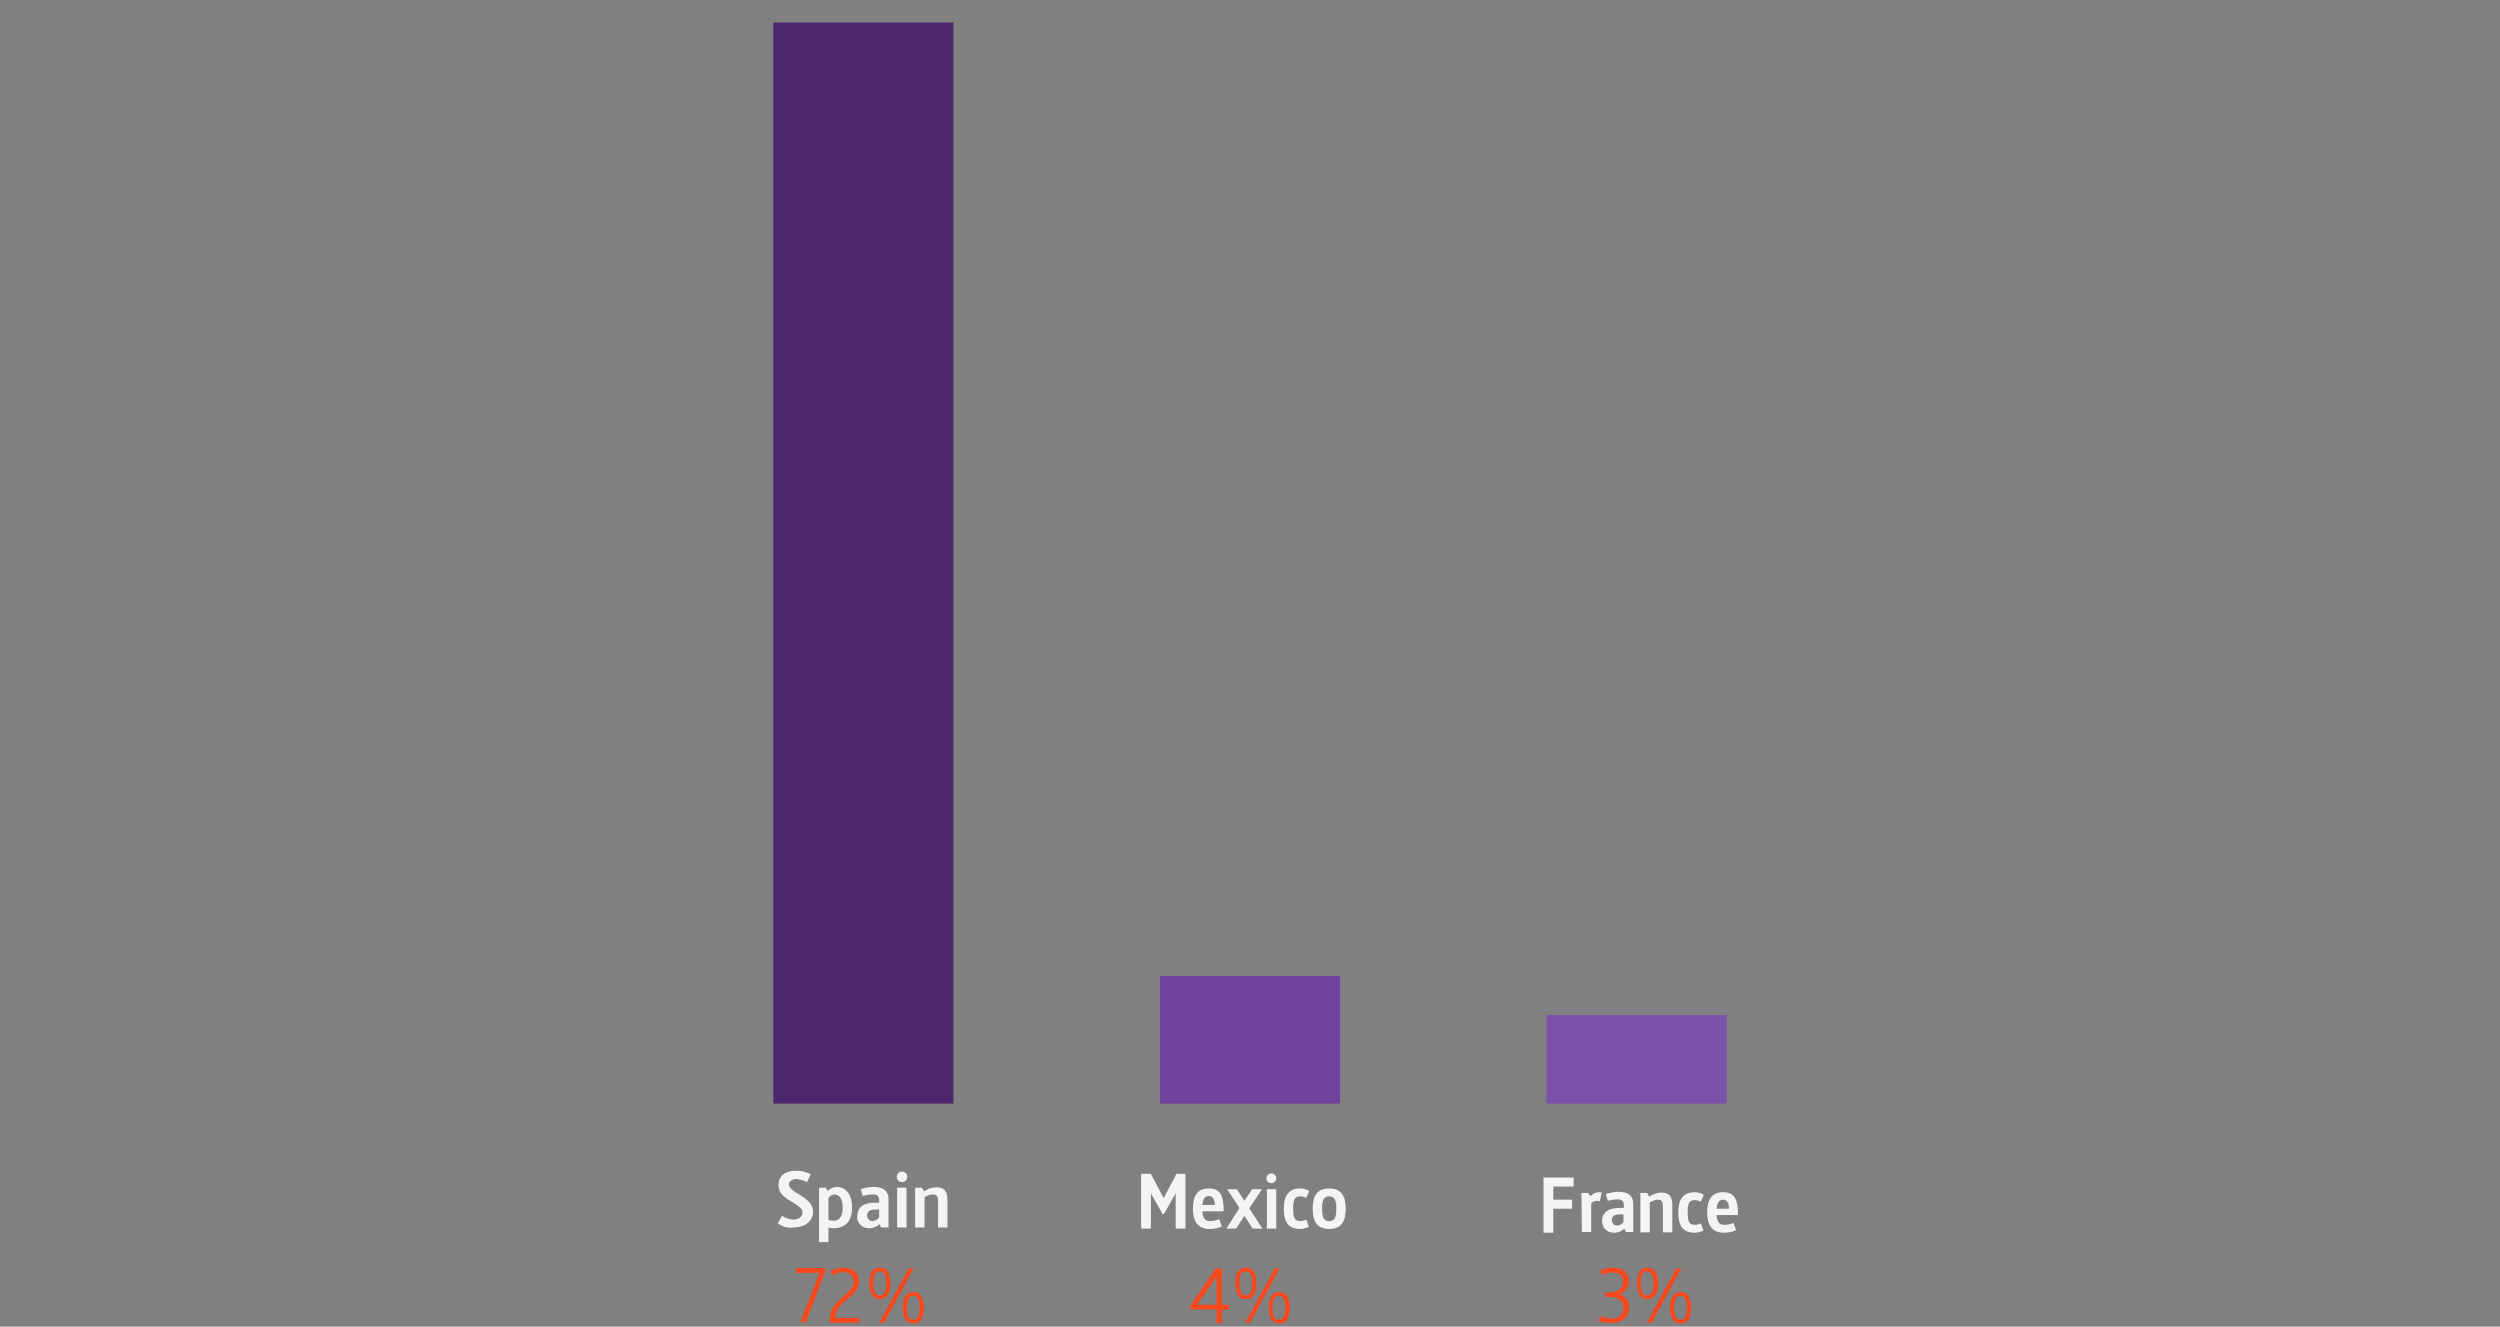 <?xml version="1.0" encoding="utf-8"?>
<!-- Generator: Adobe Illustrator 27.5.0, SVG Export Plug-In . SVG Version: 6.00 Build 0)  -->
<svg version="1.1" id="Calque_1" xmlns="http://www.w3.org/2000/svg" xmlns:xlink="http://www.w3.org/1999/xlink" x="0px" y="0px"
	 viewBox="0 0 666 353.4" style="enable-background:new 0 0 666 353.4;" xml:space="preserve">
<rect x="0" y="0" width="666" height="353.4" fill="#808080" stroke="none"/>
<style type="text/css">
	.st0{fill:#4D286C;}
	.st1{fill:#6F429B;}
	.st2{fill:#225943;}
	.st3{fill:#F4F4F4;}
	.st4{fill:#F9481C;}
	.st5{fill:#7B52AA;}
</style>
<polygon class="st0" points="0,294 48,294 48,294 "/>
<polygon class="st0" points="103,294 151,294 151,294 "/>
<rect x="206" y="6" class="st0" width="48" height="288"/>
<rect x="309" y="260" class="st1" width="48" height="34"/>
<polygon class="st2" points="412,294 460,294 460,294 "/>
<polygon class="st0" points="515,294 563,294 563,294 "/>
<polygon class="st0" points="618,294 666,294 666,294 "/>
<path class="st3" d="M207.2,325.9l1.1-2c0.9,0.6,1.9,0.9,3,1c1.8,0,2.5-1,2.5-2s-1.4-1.8-2.8-2.7c-2.6-1.5-3.6-2.6-3.6-4.6
	s1.4-3.7,4.6-3.7c1.4-0.1,2.8,0.3,4,0.9l-1,2.1c-0.8-0.4-1.7-0.7-2.7-0.8c-1.6,0-2.1,0.8-2.1,1.4c0,1,1,1.7,2.5,2.6
	c2.9,1.7,3.9,3,3.9,4.7c0,2.4-2,4.2-5.3,4.2C209.8,327.2,208.4,326.8,207.2,325.9z"/>
<path class="st3" d="M218.2,316.4h1.8l0.5,0.9c0.6-0.7,1.5-1,2.4-1.1c2.6,0,4.1,2.2,4.1,5.5c0,4.2-2.4,5.5-4.9,5.5
	c-0.5,0-1-0.1-1.4-0.2v3.9h-2.5L218.2,316.4L218.2,316.4z M224.5,321.7c0-2.2-0.8-3.5-2.2-3.5c-0.6,0.1-1.2,0.4-1.6,0.9v5.9
	c0.4,0.1,0.9,0.2,1.4,0.2C223.7,325.2,224.5,323.9,224.5,321.7L224.5,321.7z"/>
<path class="st3" d="M228.4,323.9c0-1.8,1.1-3.5,4.6-3.5h1.2v-0.7c0-0.7-0.2-1.5-1.7-1.5c-0.9,0-1.8,0.2-2.7,0.4l-0.5-1.8
	c1.1-0.4,2.3-0.6,3.4-0.6c2.3,0,4,0.8,4,3.3v7.5h-2l-0.4-0.9c-0.7,0.7-1.7,1.1-2.7,1.1c-1.7,0.1-3.2-1.2-3.3-2.9
	C228.4,324.1,228.4,324,228.4,323.9z M234.2,324.3v-2.1h-1.1c-1.4,0-2.1,0.6-2.1,1.6c0,0.8,0.6,1.4,1.3,1.5h0.1
	C233.2,325.2,233.8,324.9,234.2,324.3L234.2,324.3z"/>
<path class="st3" d="M238.9,313.5c0-0.8,0.6-1.4,1.4-1.4c0.8,0,1.4,0.6,1.4,1.4s-0.6,1.4-1.4,1.4l0,0
	C239.5,314.9,238.9,314.3,238.9,313.5z M239,316.4h2.5V327H239V316.4z"/>
<path class="st3" d="M243.8,316.4h1.8l0.6,1c0.9-0.7,2-1.1,3.2-1.1c2.5,0,3,1.5,3,3.4v7.3h-2.5v-7c0-1.1-0.2-1.8-1.4-1.8
	c-0.8,0-1.6,0.3-2.2,0.8v8h-2.5L243.8,316.4L243.8,316.4z"/>
<g>
	<path class="st4" d="M324.1,348.8h-7v-0.9l6.8-10h1.6v9.7h1.9v1.3h-1.9v3.6h-1.4V348.8z M324.1,347.6v-7.5l-5.2,7.5H324.1z"/>
	<path class="st4" d="M329.1,341.9c0-2.7,0.9-4.2,2.8-4.2s2.8,1.5,2.8,4.2s-0.9,4.2-2.8,4.2S329.1,344.6,329.1,341.9z M333.6,341.9
		c0-2.3-0.6-3.2-1.7-3.2s-1.7,0.9-1.7,3.2s0.6,3.2,1.7,3.2S333.6,344.2,333.6,341.9z M339.6,337.9h1.3l-7.9,14.5h-1.3L339.6,337.9z
		 M338,348.4c0-2.7,0.9-4.2,2.8-4.2s2.8,1.5,2.8,4.2s-0.9,4.2-2.8,4.2C338.9,352.5,338,351,338,348.4z M342.4,348.4
		c0-2.2-0.6-3.2-1.7-3.2c-1,0-1.7,1-1.7,3.2c0,2.3,0.6,3.2,1.7,3.2S342.4,350.6,342.4,348.4z"/>
</g>
<g>
	<path class="st4" d="M218.3,339.1h-6.2v-1.3h7.8v0.8l-5.2,13.6h-1.5L218.3,339.1z"/>
	<path class="st4" d="M221.1,350.9c0-2.3,1.7-3.9,3.5-5.5c2-1.7,2.8-2.5,2.8-4c0-1.2-0.7-2.5-2.8-2.5c-1.4,0-2.9,0.9-2.9,0.9
		l-0.5-1.1c0.1-0.1,1.5-1,3.4-1c2.7,0,4.2,1.4,4.2,3.7c0,1.9-1.1,3.1-3.3,4.9c-2.5,2.1-2.9,3.1-2.9,4.6v0.2h6.3v1.3h-7.8V350.9z"/>
	<path class="st4" d="M231.6,341.9c0-2.7,0.9-4.2,2.8-4.2c1.9,0,2.8,1.5,2.8,4.2s-0.9,4.2-2.8,4.2
		C232.6,346.1,231.6,344.6,231.6,341.9z M236.1,341.9c0-2.3-0.6-3.2-1.7-3.2s-1.7,0.9-1.7,3.2s0.6,3.2,1.7,3.2
		S236.1,344.2,236.1,341.9z M242.1,337.9h1.3l-7.9,14.5h-1.3L242.1,337.9z M240.5,348.4c0-2.7,0.9-4.2,2.8-4.2
		c1.9,0,2.8,1.5,2.8,4.2s-0.9,4.2-2.8,4.2C241.4,352.5,240.5,351,240.5,348.4z M245,348.4c0-2.2-0.6-3.2-1.7-3.2c-1,0-1.7,1-1.7,3.2
		c0,2.3,0.6,3.2,1.7,3.2C244.3,351.6,245,350.6,245,348.4z"/>
</g>
<g>
	<path class="st4" d="M425.9,351.8l0.6-1.2c0,0,1.4,0.7,2.8,0.7c1.9,0,3.2-1.1,3.2-3c0-1.3-1-2.8-3.4-2.8h-1.5v-1.2h1.2
		c2.4,0,3.6-1.2,3.6-2.9c0-1.7-1.1-2.4-3-2.4c-1.3,0-2.6,0.7-2.6,0.7l-0.5-1.2c0.1-0.1,1.3-0.8,3.2-0.8c2.9,0,4.4,1.3,4.4,3.6
		c0,1.8-1.2,3.1-2.5,3.5c1.7,0.4,2.6,2,2.6,3.4c0,2.3-1.4,4.2-4.6,4.2C427.3,352.5,426.1,351.9,425.9,351.8z"/>
	<path class="st4" d="M436.1,341.9c0-2.7,0.9-4.2,2.8-4.2s2.8,1.5,2.8,4.2s-0.9,4.2-2.8,4.2S436.1,344.6,436.1,341.9z M440.5,341.9
		c0-2.3-0.6-3.2-1.7-3.2s-1.7,0.9-1.7,3.2s0.6,3.2,1.7,3.2S440.5,344.2,440.5,341.9z M446.6,337.9h1.3l-7.9,14.5h-1.3L446.6,337.9z
		 M444.9,348.4c0-2.7,0.9-4.2,2.8-4.2s2.8,1.5,2.8,4.2s-0.9,4.2-2.8,4.2S444.9,351,444.9,348.4z M449.4,348.4c0-2.2-0.6-3.2-1.7-3.2
		s-1.7,1-1.7,3.2c0,2.3,0.6,3.2,1.7,3.2S449.4,350.6,449.4,348.4z"/>
</g>
<g>
	<path class="st3" d="M304.2,312.7h2.4l3.4,6.5l3.4-6.5h2.4v14.6h-2.6v-9.4l-3.1,5.5h-0.4l-3.1-5.5v9.4H304v-14.6H304.2z"/>
	<path class="st3" d="M317.8,322c0-3.4,1.2-5.4,4.2-5.4c3.1,0,4,1.9,4,6.1h-5.7c0.1,1.7,0.7,2.6,2,2.6c1,0,2-0.3,2.5-0.5l0.7,1.9
		c-0.8,0.4-1.8,0.7-3.2,0.7C319.1,327.4,317.8,325.4,317.8,322z M323.6,321c0-1.3-0.4-2.4-1.6-2.4c-1.1,0-1.5,0.8-1.7,2.4H323.6z"/>
	<path class="st3" d="M330.2,321.8l-3.3-5h2.6l2,3.1l2.1-3.1h2.6l-3.4,5.1l3.5,5.4h-2.6l-2.2-3.4l-2.2,3.4h-2.6L330.2,321.8z"/>
	<path class="st3" d="M337.4,313.9c0-0.7,0.6-1.3,1.3-1.3s1.3,0.6,1.3,1.3c0,0.7-0.6,1.3-1.3,1.3S337.4,314.7,337.4,313.9z
		 M337.5,316.8h2.5v10.5h-2.5V316.8z"/>
	<path class="st3" d="M342,322c0-3.4,1.2-5.4,4.4-5.4c1,0,2,0.4,2.4,0.7l-0.8,1.8c-0.3-0.1-0.9-0.4-1.6-0.4c-1.6,0-1.9,1.1-1.9,3.3
		c0,2.2,0.3,3.3,1.9,3.3c0.9,0,1.6-0.4,1.6-0.4l0.7,1.9c-0.6,0.3-1.5,0.6-2.3,0.6C343.1,327.4,342,325.4,342,322z"/>
	<path class="st3" d="M349.7,322c0-3.4,1.2-5.4,4.4-5.4s4.4,2,4.4,5.4s-1.2,5.4-4.4,5.4S349.7,325.4,349.7,322z M356,322
		c0-2.2-0.4-3.3-1.9-3.3s-1.9,1.1-1.9,3.3s0.4,3.3,1.9,3.3S356,324.2,356,322z"/>
</g>
<g>
	<path class="st3" d="M411.2,313.7h8v2.4h-5.4v3.5h5v2.4h-5v6.4h-2.6V313.7z"/>
	<path class="st3" d="M421.3,317.8h1.8l0.6,0.9c0.2-0.2,0.9-1.1,2.4-1.1c0.2,0,0.4,0,0.6,0.1l-0.5,2.3c-0.2,0-0.5-0.1-0.7-0.1
		c-0.8,0-1.4,0.4-1.6,0.7v7.6h-2.5L421.3,317.8L421.3,317.8z"/>
	<path class="st3" d="M426.8,325.2c0-1.7,1.1-3.4,4.6-3.4h1.2V321c0-0.7-0.2-1.5-1.7-1.5c-1.1,0-2.6,0.4-2.6,0.4l-0.5-1.8
		c0,0,1.5-0.6,3.4-0.6c2.3,0,3.9,0.8,3.9,3.3v7.4h-2l-0.4-0.9c-0.6,0.6-1.5,1.1-2.7,1.1C427.7,328.4,426.8,326.7,426.8,325.2z
		 M432.5,325.6v-2.1h-1.1c-1.4,0-2,0.6-2,1.5s0.6,1.5,1.4,1.5C431.5,326.5,432.1,326,432.5,325.6z"/>
	<path class="st3" d="M437,317.8h1.8l0.6,1c0.7-0.5,1.9-1.1,3.1-1.1c2.5,0,3,1.4,3,3.4v7.2H443v-6.9c0-1.1-0.2-1.8-1.3-1.8
		c-1,0-2,0.6-2.2,0.8v7.9H437V317.8z"/>
	<path class="st3" d="M447.1,323c0-3.4,1.2-5.4,4.4-5.4c1,0,2,0.4,2.4,0.7l-0.8,1.8c-0.3-0.1-0.9-0.4-1.6-0.4
		c-1.6,0-1.9,1.1-1.9,3.3c0,2.2,0.3,3.3,1.9,3.3c0.9,0,1.6-0.4,1.6-0.4l0.7,1.9c-0.6,0.3-1.5,0.6-2.3,0.6
		C448.2,328.4,447.1,326.4,447.1,323z"/>
	<path class="st3" d="M454.8,323c0-3.4,1.2-5.4,4.2-5.4c3.1,0,4,1.9,4,6.1h-5.7c0.1,1.7,0.7,2.6,2,2.6c1,0,2-0.3,2.5-0.5l0.7,1.9
		c-0.8,0.4-1.8,0.7-3.2,0.7C456.1,328.4,454.8,326.4,454.8,323z M460.6,322c0-1.3-0.4-2.4-1.6-2.4c-1.1,0-1.5,0.8-1.7,2.4H460.6z"/>
</g>
<rect x="412" y="270.4" class="st5" width="48" height="23.6"/>
</svg>
